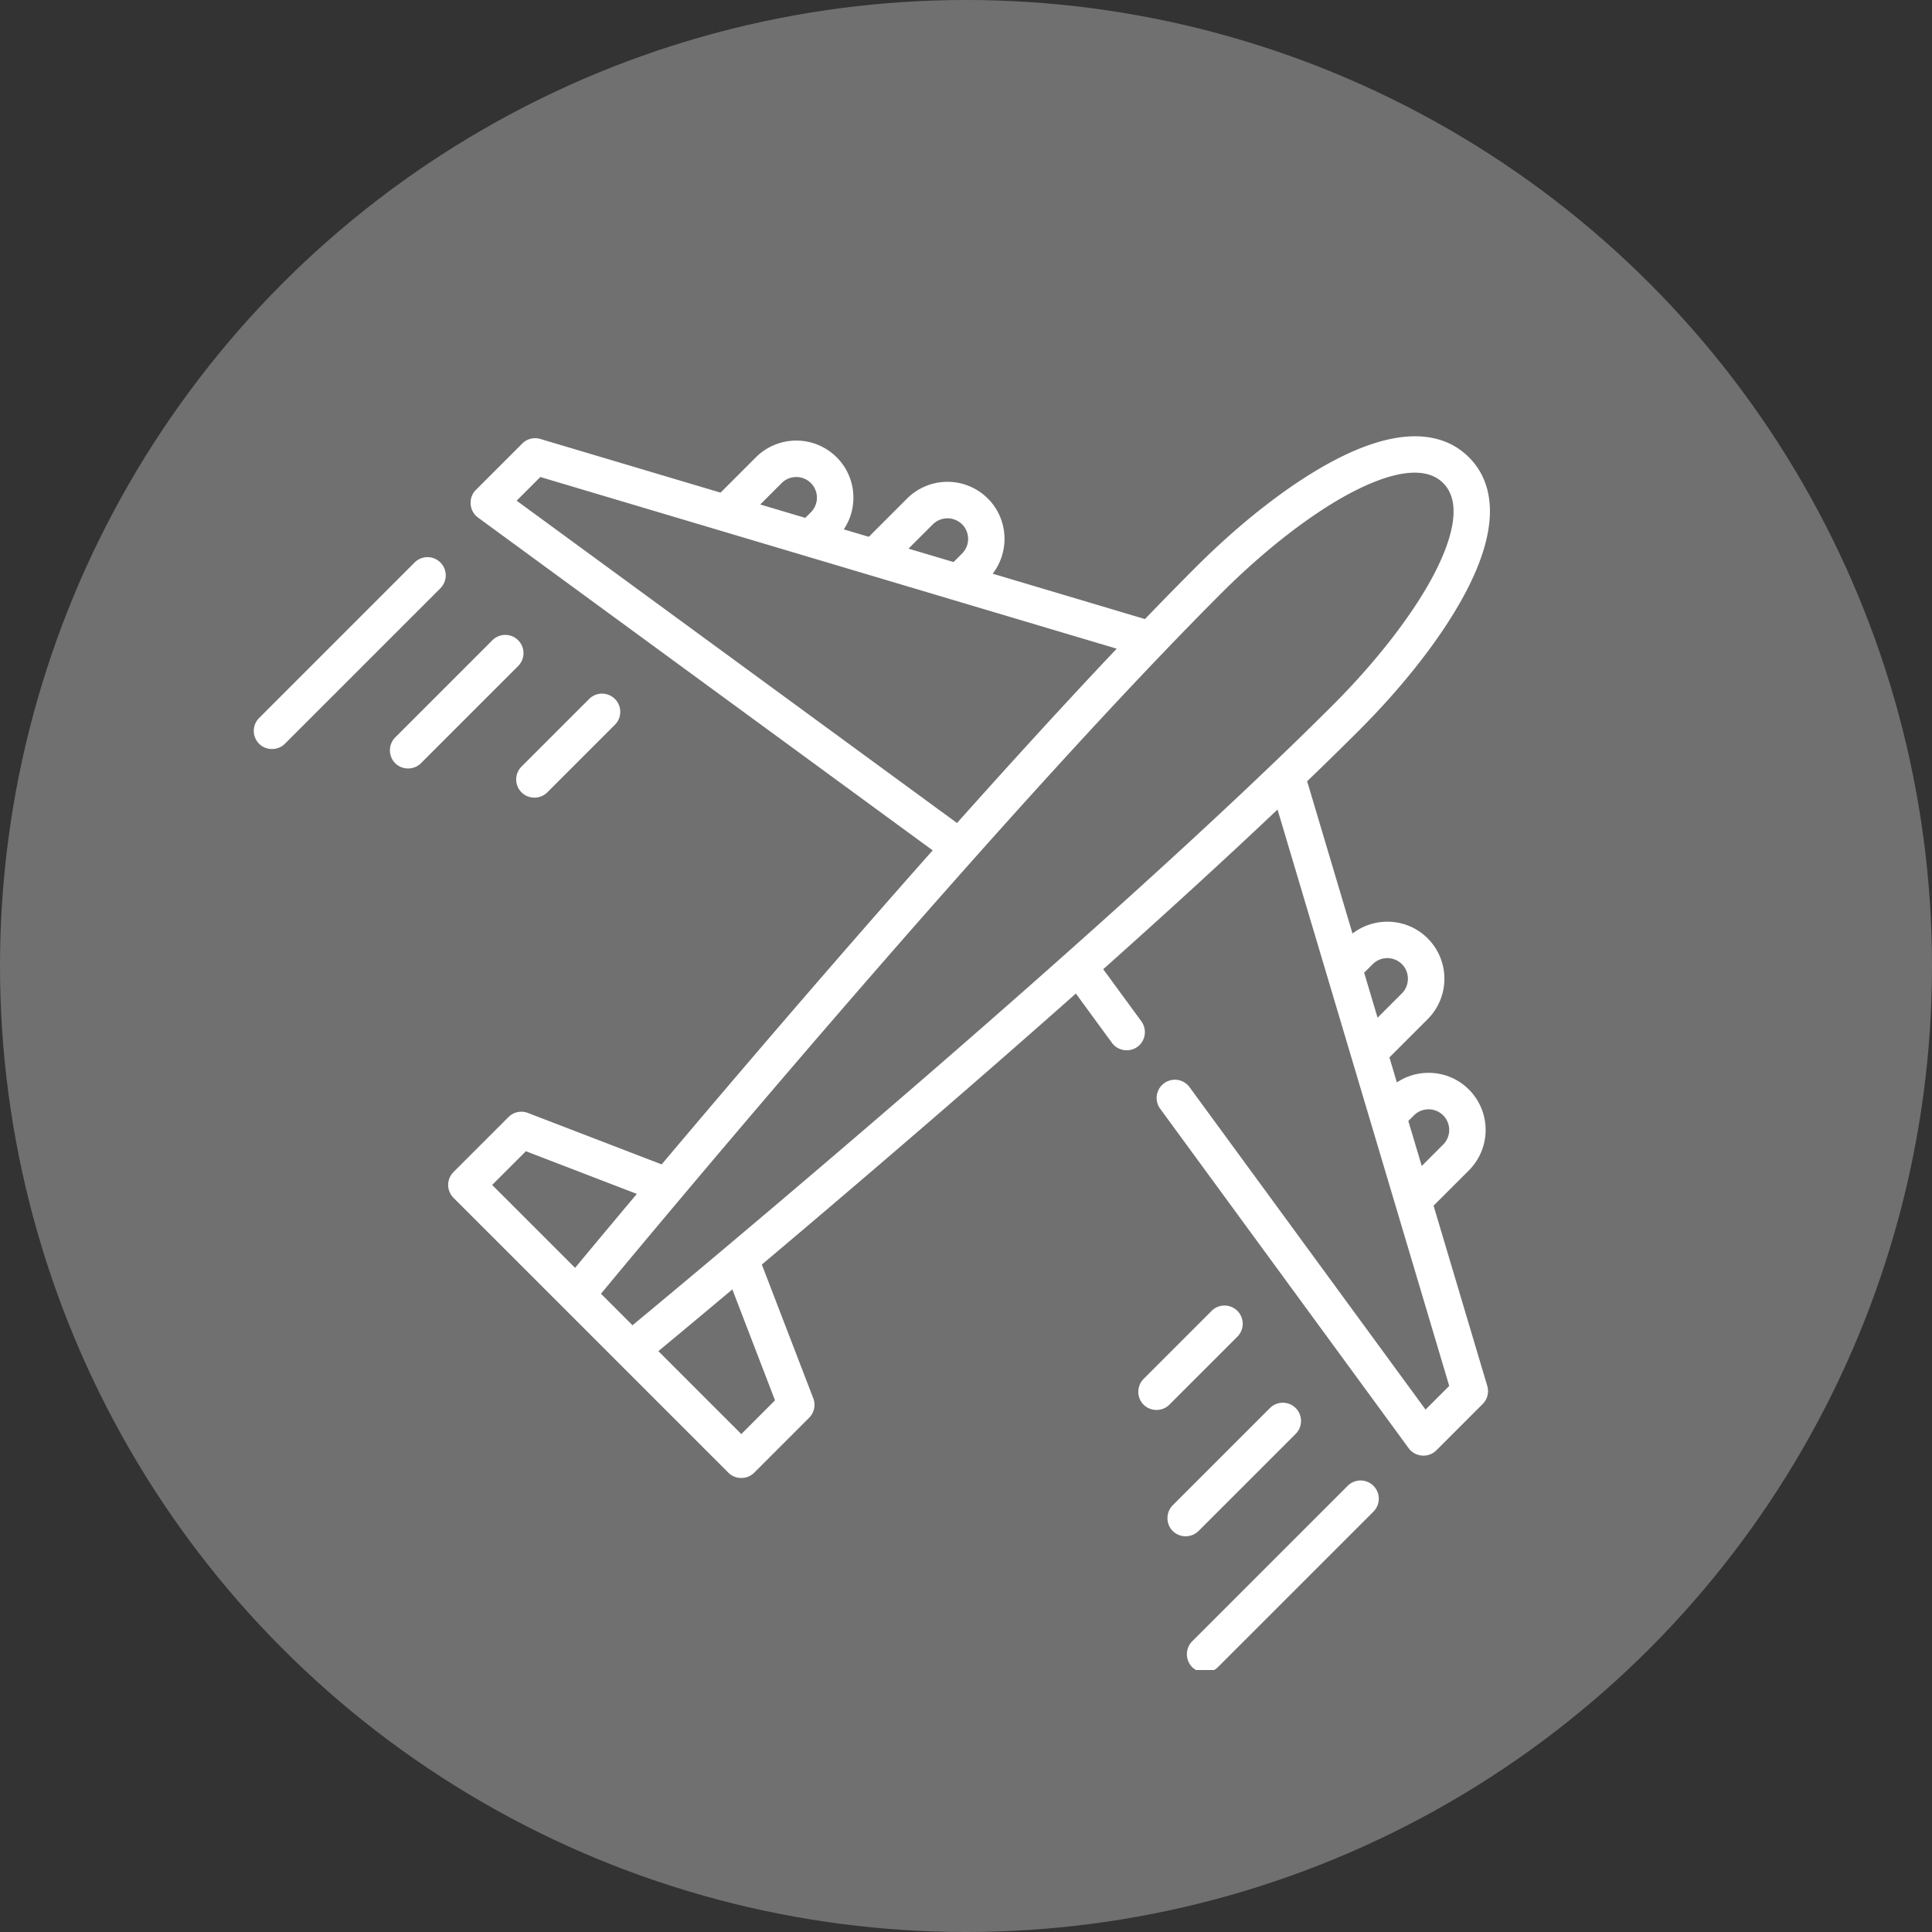 <svg width="200" height="200" fill="none" xmlns="http://www.w3.org/2000/svg"><rect width="100%" height="100%" fill="#333333" stroke="none"/><circle cx="100" cy="100" r="100" fill="#fff" fill-opacity=".3"/><g clip-path="url(#a)" fill="#fff"><path d="m148.403 124.812 3.661-3.66a5.92 5.92 0 0 0 0-8.36 5.876 5.876 0 0 0-4.181-1.731 5.862 5.862 0 0 0-3.28.992l-.771-2.59 3.963-3.963a5.917 5.917 0 0 0 0-8.36c-2.122-2.122-5.467-2.285-7.784-.5l-4.696-15.765a398.732 398.732 0 0 0 5.365-5.256c4.879-4.88 8.846-10.043 11.17-14.542 3.928-7.604 2.284-11.668.213-13.739-2.07-2.07-6.134-3.714-13.739.214-4.497 2.324-9.662 6.29-14.541 11.17a393.076 393.076 0 0 0-5.256 5.364l-15.766-4.696c1.785-2.316 1.622-5.661-.499-7.783a5.918 5.918 0 0 0-8.36 0L89.94 55.57l-2.59-.77a5.873 5.873 0 0 0 .992-3.282 5.873 5.873 0 0 0-1.731-4.18 5.917 5.917 0 0 0-8.36 0l-3.66 3.66-18.656-5.557a1.886 1.886 0 0 0-1.872.475l-4.803 4.802c-.806.806-.7 2.183.22 2.856L96.55 88.029c-10.613 11.966-20.837 23.947-28.055 32.508l-13.846-5.326a1.884 1.884 0 0 0-2.011.427l-5.692 5.691a1.888 1.888 0 0 0 0 2.668l28.459 28.458c.726.727 1.94.727 2.668 0l5.69-5.691a1.886 1.886 0 0 0 .427-2.012l-5.325-13.845c8.56-7.218 20.541-17.442 32.509-28.056l3.739 5.11c.664.907 2.01 1.024 2.824.251a1.904 1.904 0 0 0 .221-2.479l-3.953-5.401c6.258-5.585 12.438-11.22 18.045-16.53l17.773 59.666-2.451 2.451-24.428-33.374a1.885 1.885 0 1 0-3.044 2.229l25.728 35.149c.673.92 2.051 1.027 2.856.22l4.802-4.802a1.886 1.886 0 0 0 .475-1.873l-5.558-18.656ZM96.571 54.275a2.158 2.158 0 0 1 3.023 0 2.14 2.14 0 0 1 0 3.023l-.884.885-4.66-1.388 2.52-2.52Zm-15.652-4.269a2.14 2.14 0 0 1 3.023 0 2.14 2.14 0 0 1 0 3.024l-.582.58-4.659-1.386 2.218-2.218ZM53.483 51.83l2.451-2.45 59.667 17.772c-5.31 5.608-10.945 11.788-16.532 18.046L53.482 51.83Zm.956 67.344 11.486 4.418c-2.88 3.43-5.09 6.085-6.393 7.656l-8.584-8.584 3.491-3.49Zm7.773 14.754c6.576-7.935 41.337-49.636 64.24-72.538 4.543-4.545 9.503-8.366 13.604-10.484 3.08-1.592 7.2-3.039 9.34-.899 2.14 2.14.692 6.26-.898 9.34-2.119 4.101-5.941 9.06-10.486 13.605-22.9 22.9-64.602 57.662-72.537 64.239l-3.263-3.263Zm18.017 11.036-3.49 3.49-8.584-8.584a1645.03 1645.03 0 0 0 7.657-6.392l4.417 11.486Zm66.143-29.503a2.14 2.14 0 0 1 3.024 0 2.14 2.14 0 0 1 0 3.023l-2.217 2.218-1.389-4.659.582-.582Zm-4.268-15.652a2.14 2.14 0 0 1 3.023 0c.824.824.824 2.199 0 3.023l-2.521 2.521-1.388-4.66.886-.884ZM139.512 153.812l-16.099 16.098a1.906 1.906 0 0 0-.1 2.56c.706.824 2.001.876 2.768.109l16.099-16.099a1.886 1.886 0 1 0-2.668-2.668Z"/><path d="M134.13 148.431a1.886 1.886 0 1 0-2.667-2.668l-10.062 10.061a1.906 1.906 0 0 0-.1 2.56 1.905 1.905 0 0 0 2.769.108l10.06-10.061ZM128.094 138.37a1.886 1.886 0 1 0-2.668-2.668l-7.043 7.043a1.904 1.904 0 0 0-.1 2.56c.705.824 2 .875 2.768.108l7.043-7.043ZM45.59 58.228a1.888 1.888 0 0 0-2.668 0l-16.098 16.1a1.885 1.885 0 0 0 0 2.666c.726.727 1.94.727 2.668 0L45.59 60.896a1.888 1.888 0 0 0 0-2.668ZM53.639 66.278a1.885 1.885 0 0 0-2.668 0L40.91 76.339a1.904 1.904 0 0 0-.1 2.56c.705.823 2 .875 2.767.108l10.062-10.061a1.886 1.886 0 0 0 0-2.668ZM53.99 82.025c.727.727 1.94.727 2.668 0l7.043-7.043a1.888 1.888 0 0 0-2.669-2.668l-7.043 7.043a1.888 1.888 0 0 0 0 2.668Z"/></g><defs><clipPath id="a"><path fill="#fff" transform="translate(26.271 44.915)" d="M0 0h127.966v127.966H0z"/></clipPath></defs></svg>